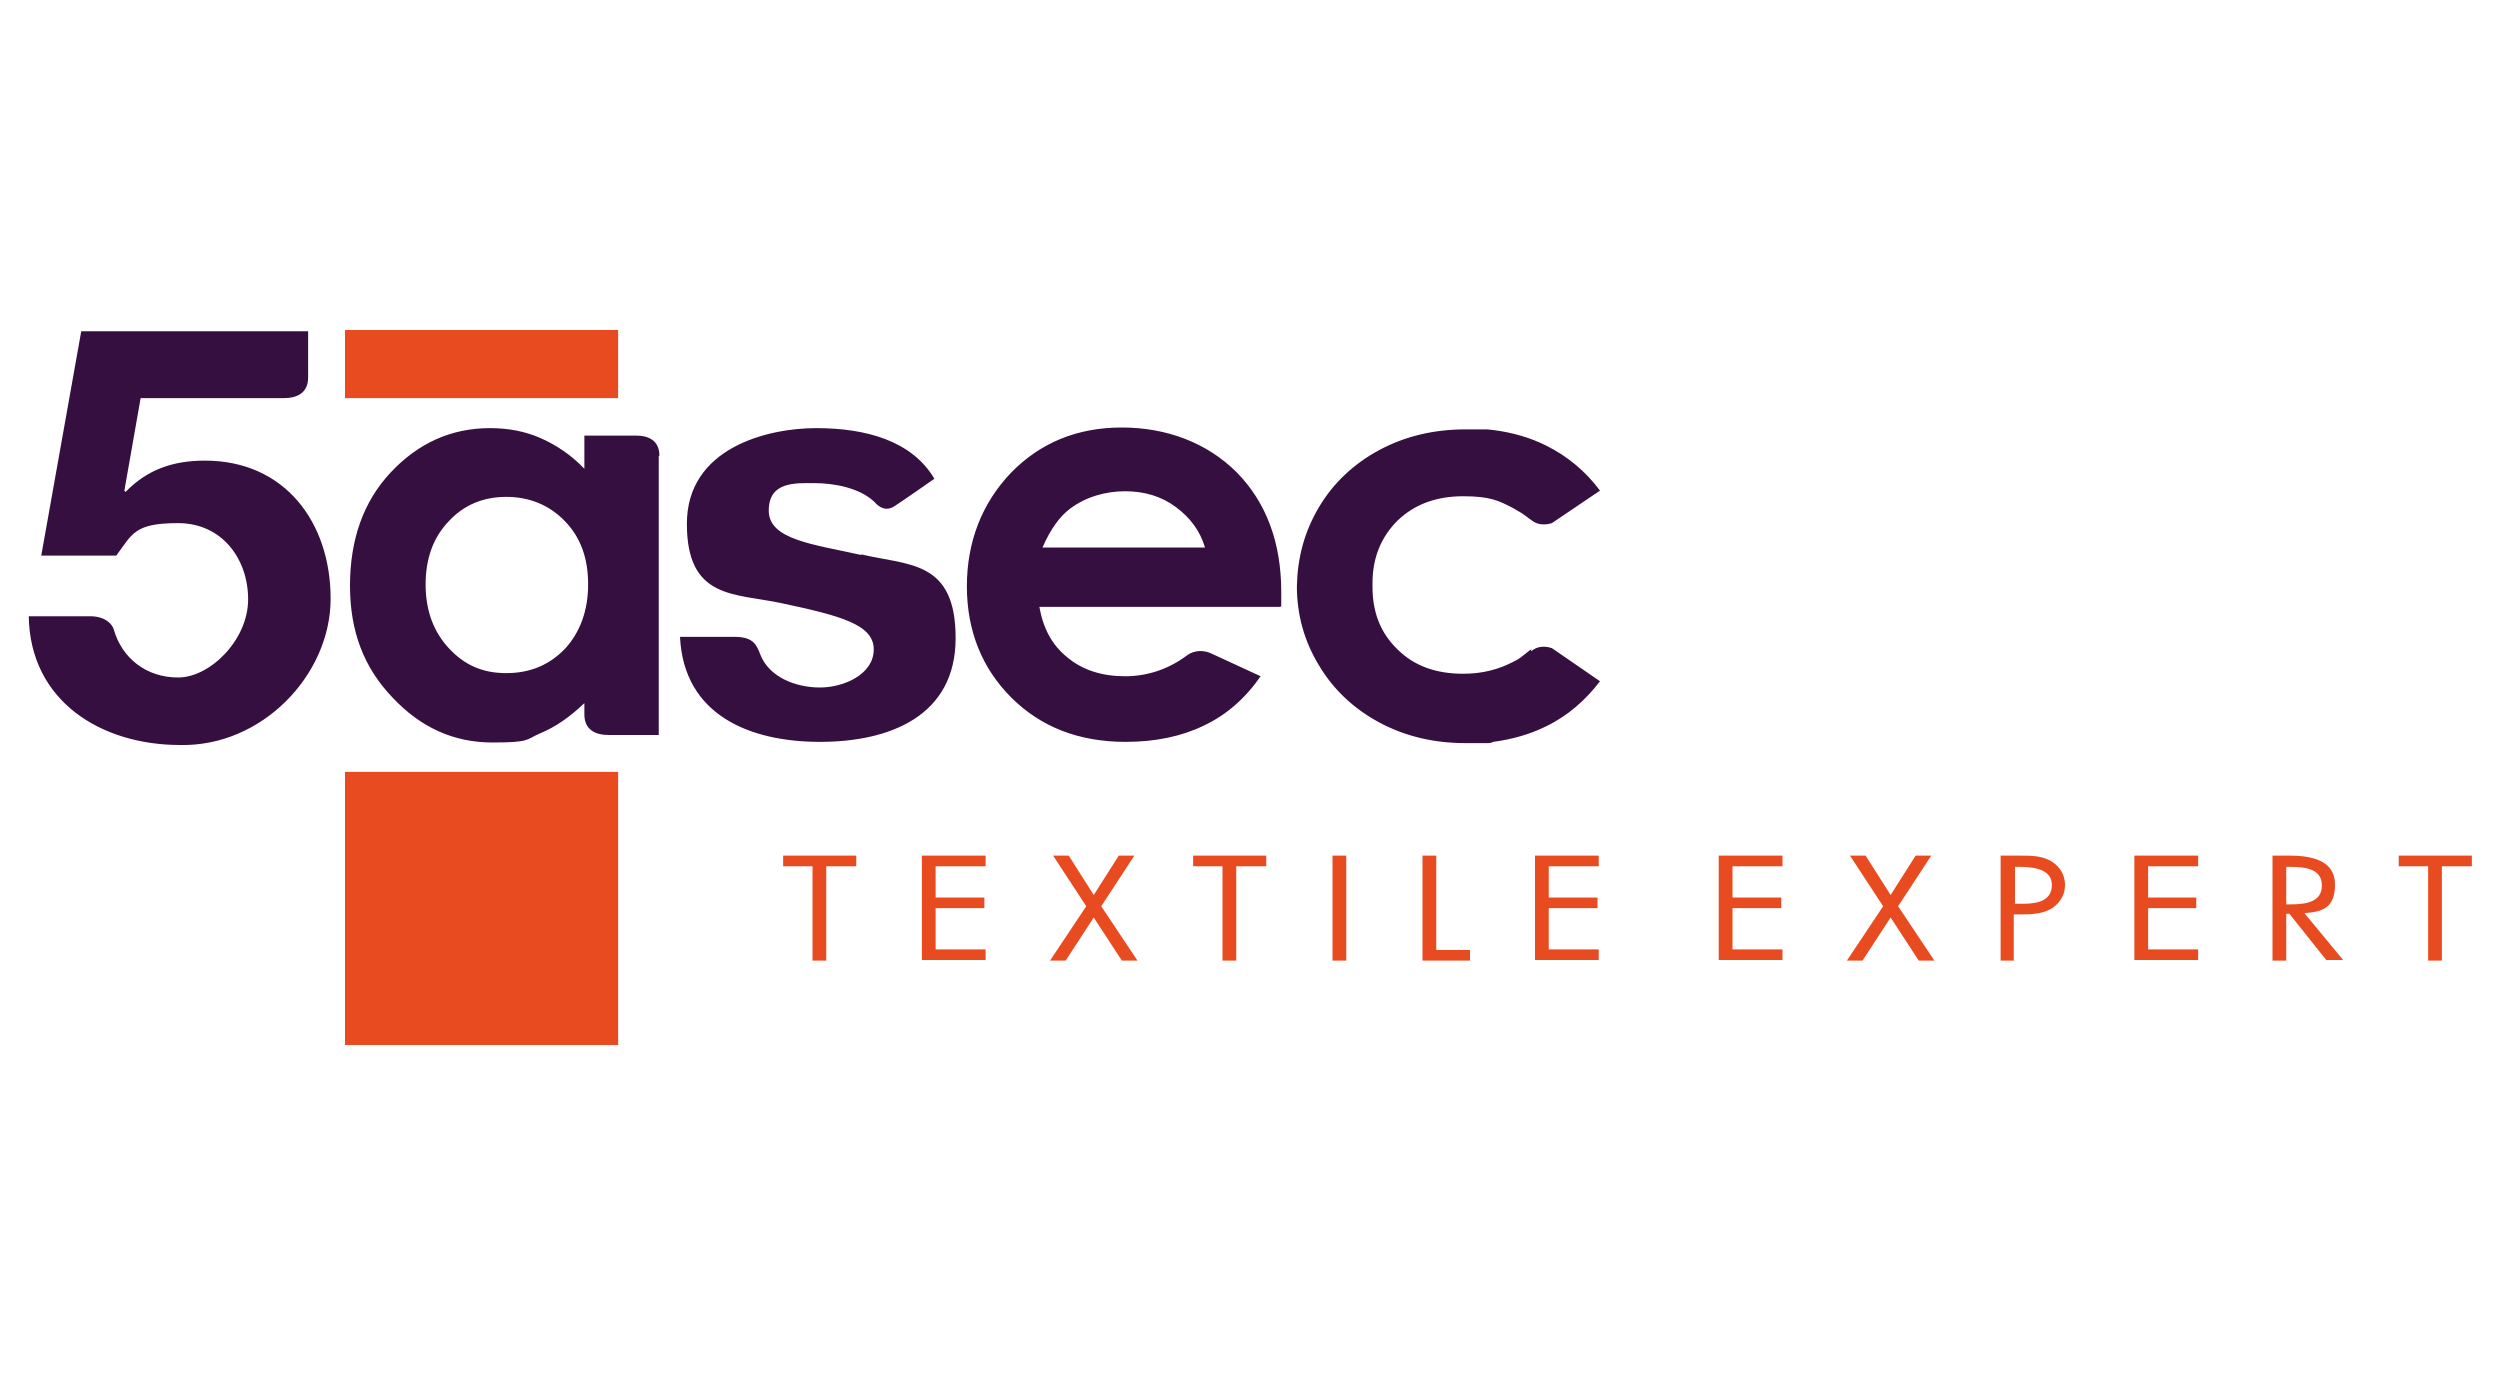 <?xml version="1.0" encoding="UTF-8"?>
<svg id="Layer_1" xmlns="http://www.w3.org/2000/svg" xmlns:svg="http://www.w3.org/2000/svg" xmlns:rdf="http://www.w3.org/1999/02/22-rdf-syntax-ns#" xmlns:dc="http://purl.org/dc/elements/1.1/" xmlns:cc="http://creativecommons.org/ns#" version="1.1" viewBox="0 0 400 220">
  <!-- Generator: Adobe Illustrator 29.3.1, SVG Export Plug-In . SVG Version: 2.1.0 Build 151)  -->
  <defs>
    <style>
      .st0 {
        fill: #360f41;
      }

      .st0, .st1 {
        fill-rule: evenodd;
      }

      .st1 {
        fill: #e84b20;
      }
    </style>
  </defs>
  <g id="Modo_de_isolamento">
    <path class="st0" d="M245,103.9l-.3.2c-.5.4-.9.7-1.4,1.1-.4.3-.8.5-1.2.7-2.3,1.2-4.9,1.9-8,1.9-4.4,0-7.9-1.3-10.5-3.9-2.7-2.6-4-5.9-4-10v-.3s0-.3,0-.3c0-4.1,1.4-7.4,4-10,2.7-2.6,6.2-3.9,10.5-3.9s5.7.7,8,1.9c.4.2.8.5,1.2.7.5.3,1,.7,1.4,1l.3.2c.8.7,2,.9,3.3.5l7.7-5.2c-2.3-3.1-5.2-5.5-8.6-7.2-2.6-1.3-5.4-2.1-8.5-2.5-.3,0-.7-.1-1-.1-.6,0-1.2,0-1.8,0-.5,0-1,0-1.6,0-5.1,0-9.7,1.1-13.8,3.3-4.1,2.2-7.4,5.3-9.7,9.2-2.3,3.9-3.4,8-3.5,12.6,0,4.6,1.2,8.8,3.5,12.6,2.3,3.9,5.6,7,9.7,9.2,4.1,2.2,8.7,3.3,13.8,3.3.5,0,1.1,0,1.6,0,.6,0,1.2,0,1.8,0,.3,0,.7,0,1-.2,3-.4,5.9-1.2,8.5-2.5,3.5-1.7,6.3-4.2,8.6-7.2l-7.7-5.3c-1.2-.4-2.4-.3-3.3.5h0ZM49.3,60.4c0,2.5-1.8,3.3-3.9,3.3h-22.9l-2.6,14.8.2.2c3.5-3.6,7.6-5,12.7-5,12.8,0,20.1,9.9,20.1,22.1s-11,23.7-24.1,23.4c-12.6,0-24-7-24.2-20.6h9.8c2.6,0,3.6,1.4,3.8,2.1,1.3,4.6,5.2,7.7,10.3,7.7s11.2-6,11.2-12.5-4.2-12.2-11.2-12.2-7.3,1.7-9.9,5.2H6.6l6.4-35.9h36.3v7.6h0ZM90.4,103.8c-2.5,2.6-5.6,3.9-9.4,3.9s-6.7-1.3-9.2-4-3.7-6.1-3.7-10.2,1.2-7.5,3.7-10.1c2.4-2.6,5.5-3.9,9.2-3.9s6.9,1.3,9.4,3.9c2.5,2.6,3.7,5.9,3.7,10.1s-1.3,7.7-3.7,10.3h0ZM105.5,72.9c0-2.4-1.7-3.2-3.7-3.2h-.2s-8.1,0-8.1,0v5.3c-2.1-2.2-4.5-3.8-7-4.9-2.5-1.1-5.2-1.6-8.1-1.6-6.2,0-11.5,2.4-15.9,7.1-4.4,4.7-6.5,10.8-6.5,18.1s2.2,13.1,6.8,17.9c4.5,4.8,9.8,7.2,16,7.2s5.3-.5,7.7-1.5c2.4-1,4.7-2.6,7-4.8v1.8c0,2.5,1.8,3.3,3.9,3.3h8s0-41.7,0-44.6h0ZM137.8,88.8c-7.5-1.7-14.8-2.4-14.8-7.1s4.3-4.4,7.3-4.4,7.2.7,9.6,3c.7.8,1.8,1.6,3.2.7,1.4-.9,6.4-4.4,6.4-4.4-3.6-6.1-11-8.1-18.9-8.1s-20.7,3.2-20.7,15.3,7.6,11.1,15.1,12.7c9.4,2,14.8,3.4,14.8,7.4s-4.8,6.1-8.6,6.1-8.2-1.6-9.6-5.4c-.5-1.2-.9-2.7-4-2.7h-8.8c.6,12.6,11.3,16.8,22.4,16.8s21.7-4.1,21.7-16.6-7.5-11.6-15.1-13.4h0ZM192.8,87.6c-.8-2.7-2.4-4.8-4.7-6.5-2.3-1.7-5-2.5-8.1-2.5s-6.3.9-8.8,2.8c-1.6,1.2-3.1,3.2-4.4,6.2h26ZM204.8,97.1h-38.5c.6,3.4,2,6.1,4.5,8.1,2.4,2,5.5,3,9.2,3s7.1-1.2,10-3.4c1-.7,2.5-.9,3.9-.2,1.3.6,7.8,3.6,7.8,3.6-2.5,3.6-5.5,6.2-9.1,7.9-3.5,1.7-7.7,2.6-12.5,2.6-7.5,0-13.6-2.4-18.3-7.1-4.7-4.7-7.1-10.7-7.1-17.8s2.4-13.3,7.1-18.2c4.7-4.8,10.6-7.2,17.7-7.2s13.6,2.4,18.4,7.2c4.7,4.8,7.1,11.2,7.1,19.1v2.3Z"/>
    <path class="st1" d="M98.9,52.8h-43.7v10.9h43.7v-10.9h0ZM55.2,167.2h43.7v-43.7h-43.7v43.7Z"/>
    <path class="st1" d="M132.2,153.7h-2.2v-15.1h-4.7v-1.7h11.7v1.7h-4.8v15.1h0ZM390.7,153.7h-2.2v-15.1h-4.7v-1.7h11.7v1.7h-4.8v15.1h0ZM365.8,144.7h.7c2.5,0,5-.4,5-3s-2.4-3-5-3h-.7v6h0ZM365.8,153.7h-2.2v-16.8h2.8c3.7,0,7.2.9,7.2,4.6s-1.9,4.4-4.9,4.6l6.2,7.5h-2.7l-5.9-7.4h-.5v7.4h0ZM341.5,136.9h10.2v1.7h-8v5h7.7v1.7h-7.7v6.6h8v1.7h-10.2v-16.8h0ZM322.3,144.6h1.5c2.4,0,4.5-.6,4.5-3s-2.6-2.9-5.1-2.9h-.8v6h0ZM322.3,153.7h-2.2v-16.8h3.2c1.7,0,3.4,0,4.9.9,1.5.9,2.2,2.3,2.2,3.8s-.7,2.7-1.9,3.6c-1.3.9-3,1.1-4.7,1.1h-1.6v7.3h0ZM296,136.9h2.5l4,6.3,4-6.3h2.5l-5.3,8.1,5.8,8.7h-2.5l-4.5-6.9-4.5,6.9h-2.5l5.8-8.7-5.3-8.1h0ZM275,136.9h10.2v1.7h-8v5h7.8v1.7h-7.8v6.6h8v1.7h-10.2v-16.8h0ZM245.6,136.9h10.2v1.7h-8v5h7.8v1.7h-7.8v6.6h8v1.7h-10.2v-16.8h0ZM229.8,152h5.4v1.7h-7.6v-16.8h2.2v15.1h0ZM215.4,153.7h-2.2v-16.8h2.2v16.8h0ZM197.8,153.7h-2.2v-15.1h-4.7v-1.7h11.7v1.7h-4.8v15.1h0ZM168.5,136.9h2.5l4,6.3,4-6.3h2.5l-5.3,8.1,5.8,8.7h-2.5l-4.5-6.9-4.5,6.9h-2.5l5.8-8.7-5.3-8.1h0ZM147.5,136.9h10.2v1.7h-8v5h7.8v1.7h-7.8v6.6h8v1.7h-10.2v-16.8h0Z"/>
  </g>
</svg>